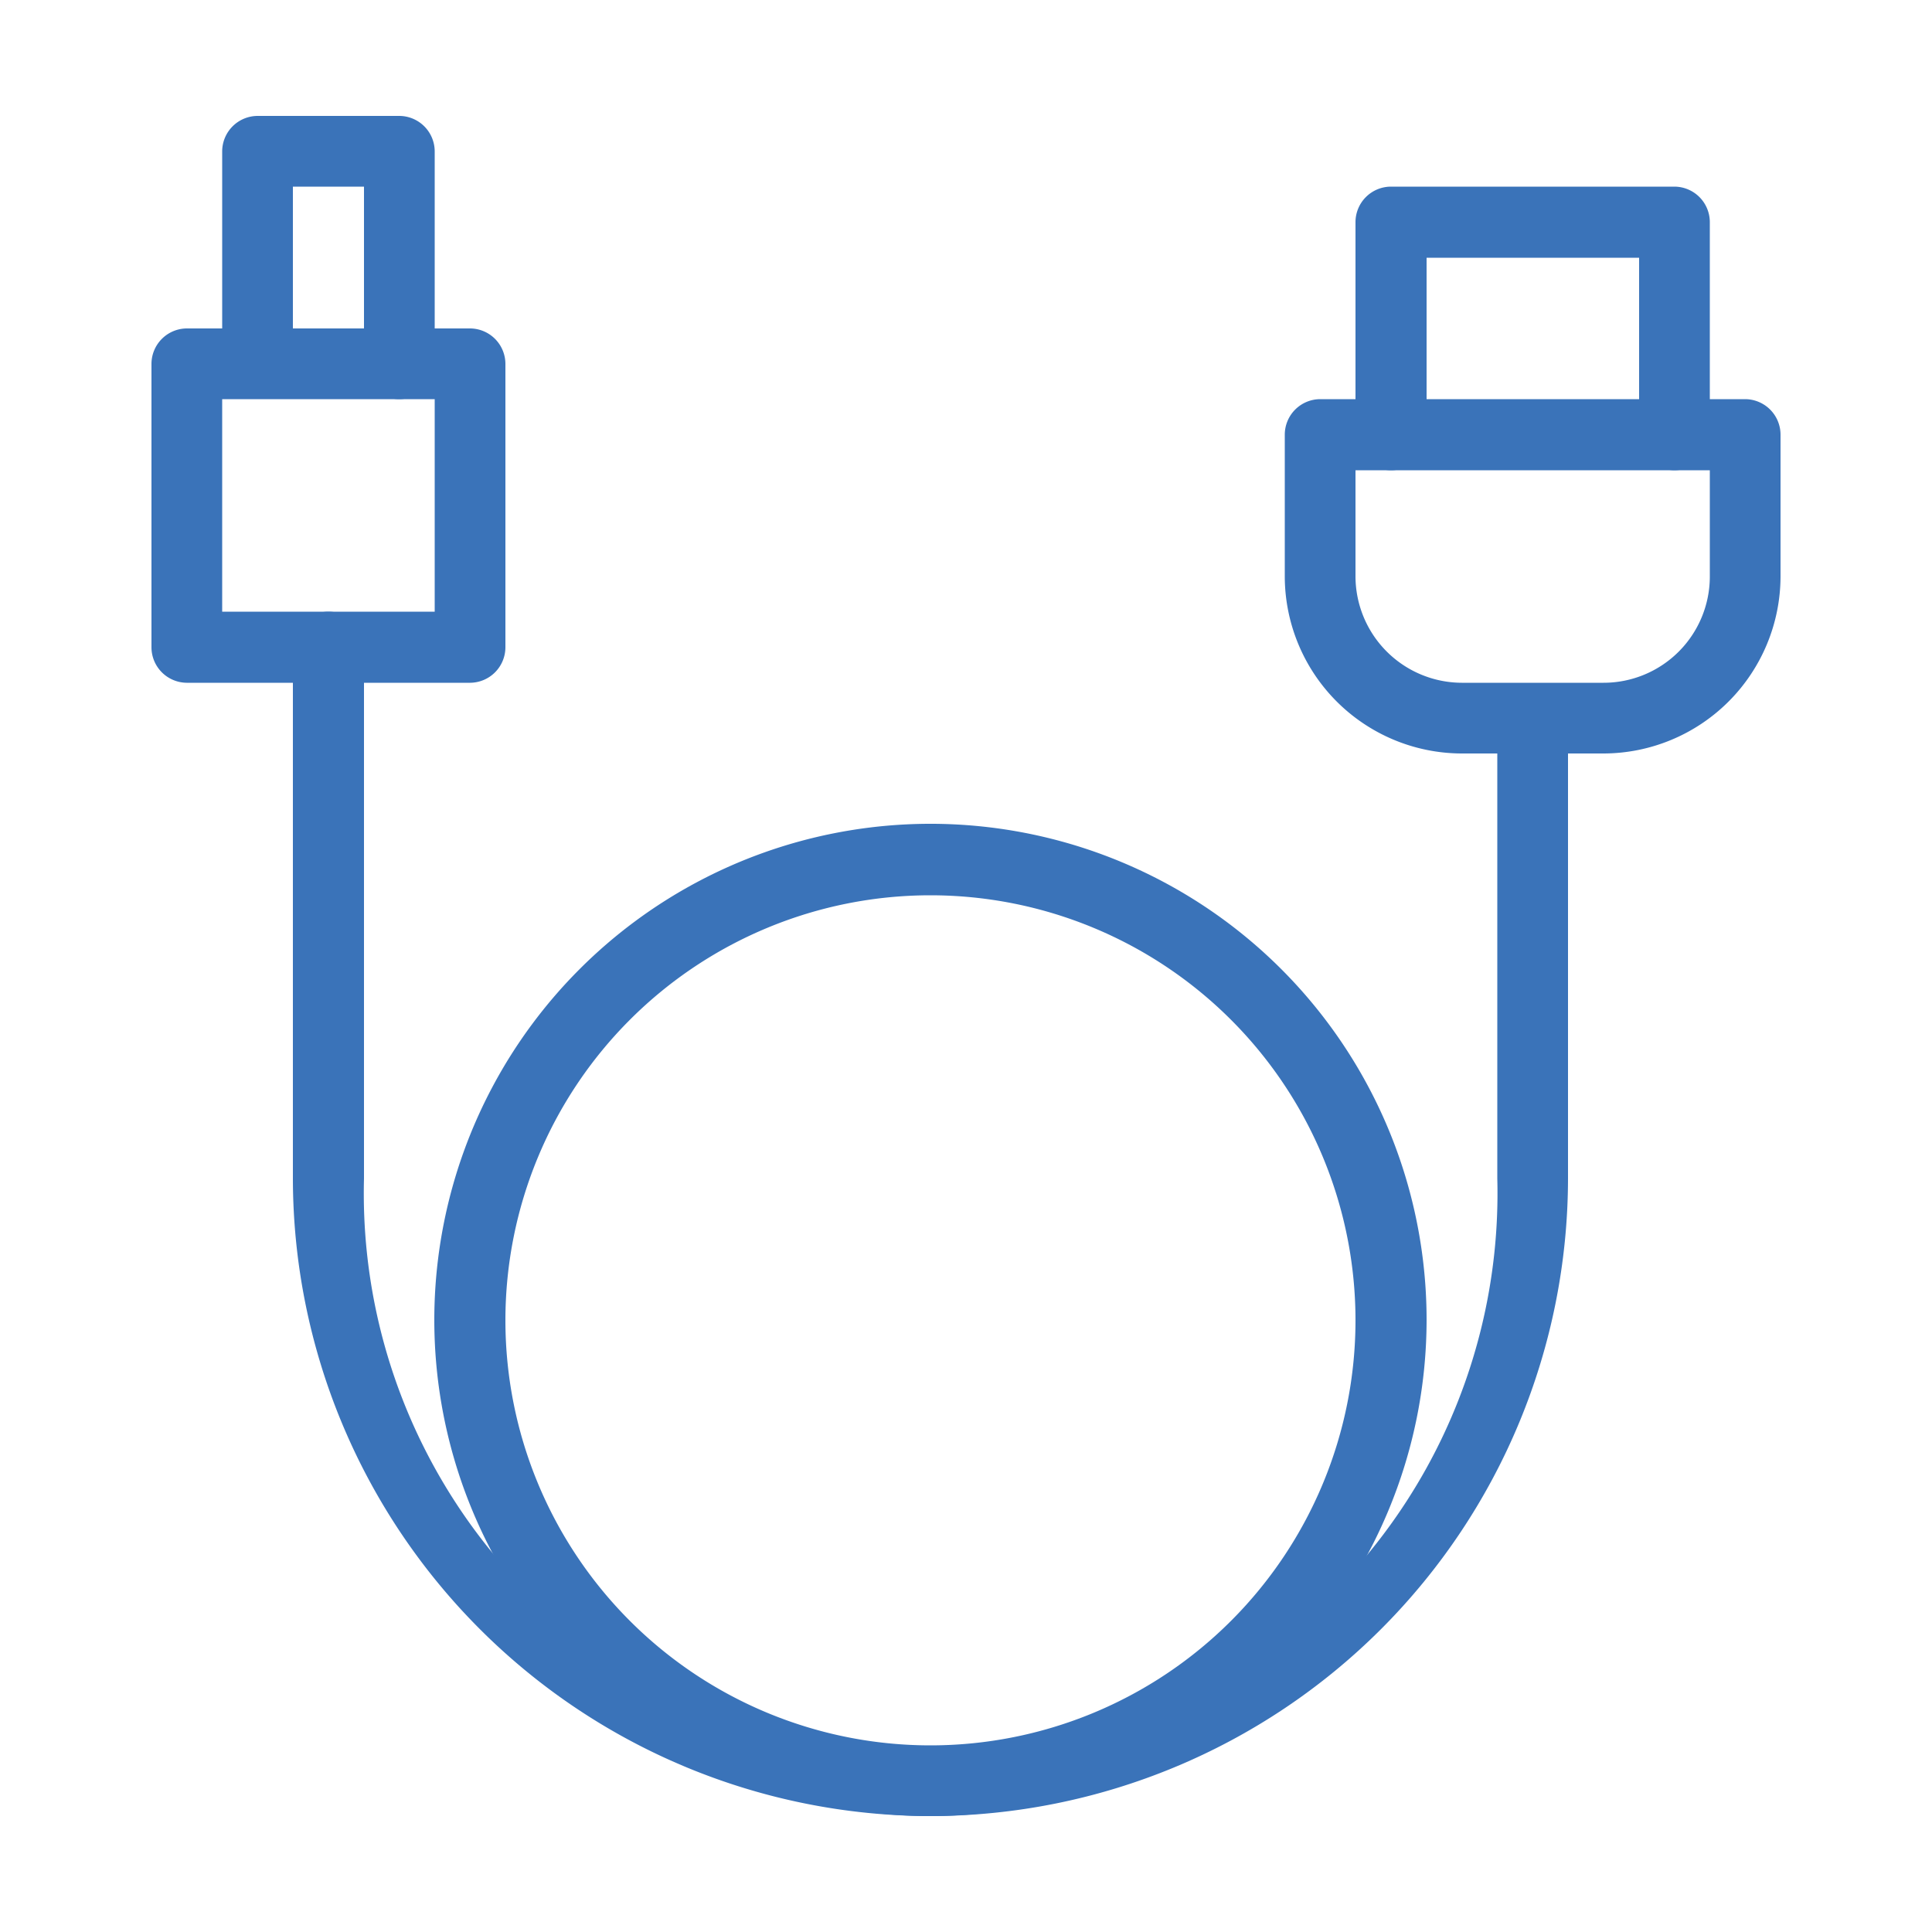 <svg id="Layer_1" data-name="Layer 1" xmlns="http://www.w3.org/2000/svg" viewBox="0 0 50 50"><defs><style>.cls-1{fill:#3a73b9;}</style></defs><path class="cls-1" d="M24.08,47A16.52,16.52,0,0,1,7.58,30.5V16.75a.92.92,0,0,1,1.84,0V30.5a14.67,14.67,0,1,0,29.33,0V18.58a.92.92,0,0,1,1.83,0V30.5A16.52,16.52,0,0,1,24.08,47Z"/><path class="cls-1" d="M24.08,47A12.84,12.84,0,1,1,36.92,34.17,12.85,12.85,0,0,1,24.08,47Zm0-23.83a11,11,0,1,0,11,11A11,11,0,0,0,24.08,23.17Z"/><path class="cls-1" d="M41.5,19.5H37.83a4.59,4.59,0,0,1-4.58-4.58V11.25a.92.92,0,0,1,.92-.92h11a.92.92,0,0,1,.91.92v3.67A4.59,4.59,0,0,1,41.5,19.5Zm-6.42-7.33v2.75a2.76,2.76,0,0,0,2.75,2.75H41.5a2.75,2.75,0,0,0,2.75-2.75V12.17Z"/><path class="cls-1" d="M12.17,17.67H4.83a.92.92,0,0,1-.91-.92V9.42a.92.92,0,0,1,.91-.92h7.34a.92.92,0,0,1,.91.92v7.33A.92.92,0,0,1,12.17,17.67ZM5.75,15.83h5.5v-5.5H5.75Z"/><path class="cls-1" d="M43.33,12.17a.92.92,0,0,1-.91-.92V6.67h-5.5v4.58a.92.92,0,1,1-1.84,0V5.75A.92.92,0,0,1,36,4.83h7.33a.92.92,0,0,1,.92.92v5.5A.92.92,0,0,1,43.33,12.17Z"/><path class="cls-1" d="M10.33,10.33a.91.91,0,0,1-.91-.91V4.83H7.58V9.42a.92.92,0,0,1-1.83,0V3.92A.92.92,0,0,1,6.67,3h3.66a.92.92,0,0,1,.92.92v5.5A.92.92,0,0,1,10.33,10.33Z"/></svg>